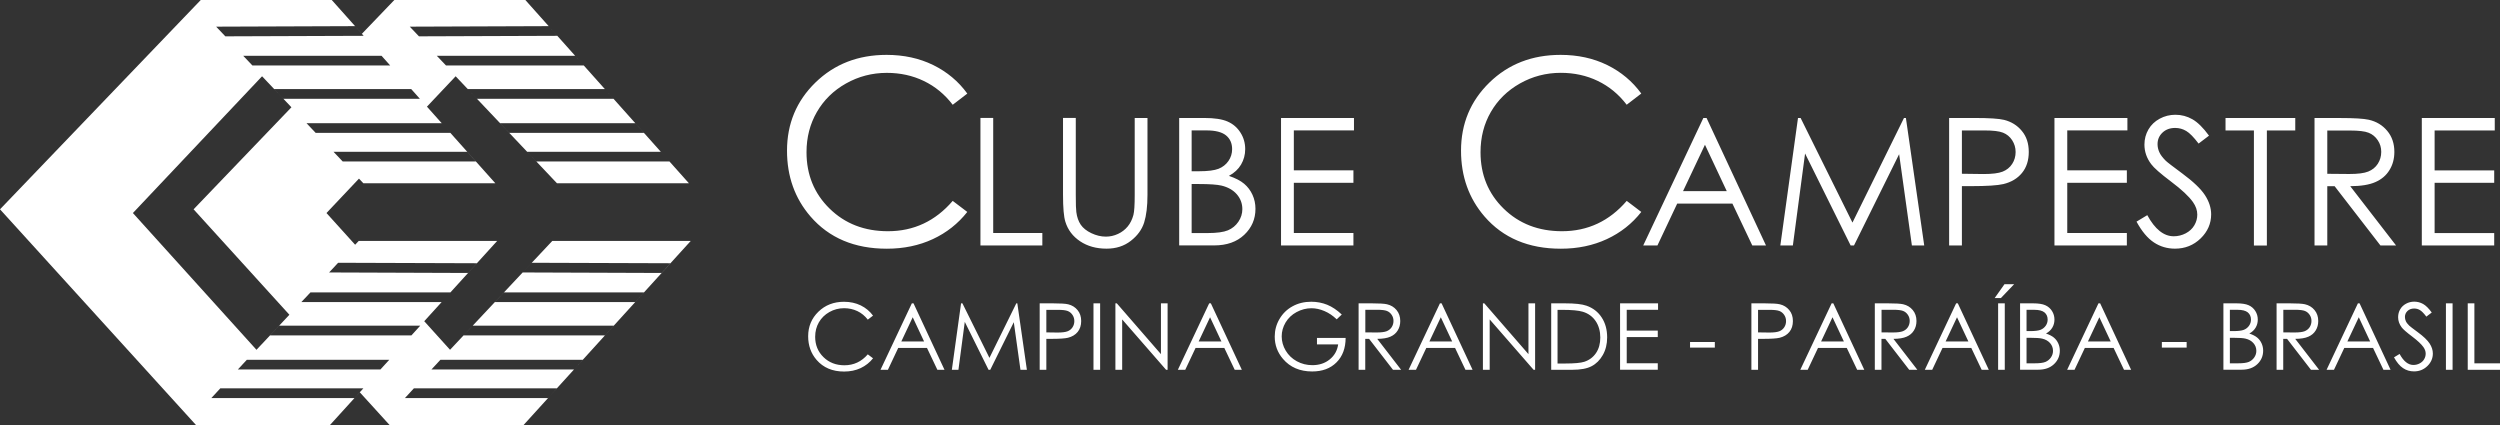 <svg width="394" height="67" viewBox="0 0 394 67" fill="none" xmlns="http://www.w3.org/2000/svg">
<rect x="0" y="0" width="394" height="67" fill="#333333" stroke="none"/>
<path fill-rule="evenodd" clip-rule="evenodd" d="M87.774 61.206H65.225L63.819 62.731H86.373L87.767 61.206H87.774ZM83.078 23.919H104.145L105.502 25.445H84.528L83.078 23.919ZM78.814 19.416H100.128L101.491 20.941H80.264L78.82 19.416H78.814ZM73.723 14.041H95.327L96.684 15.567H75.173L73.723 14.041ZM68.842 8.797H90.643L92.007 10.322H70.292L68.842 8.797ZM64.578 4.201L86.472 4.12L87.829 5.646L66.028 5.726L64.578 4.201ZM43.208 14.041H64.812L66.17 15.567H44.658L43.208 14.041ZM52.557 23.919H73.624L74.981 25.445H54.007L52.557 23.919ZM34.063 4.201L55.957 4.12L57.315 5.646L35.513 5.726L34.063 4.201ZM38.327 8.797H60.135L61.498 10.322H39.783L38.333 8.797H38.327ZM34.717 61.206L33.31 62.731H55.87L57.265 61.206H34.717ZM105.669 41.487L83.8 41.413L82.374 42.939L104.293 43.019L105.675 41.493L105.669 41.487ZM75.16 41.487L53.291 41.413L51.866 42.939L73.778 43.019L75.16 41.493V41.487ZM101.491 46.083H79.431L77.993 47.609H100.103L101.485 46.083H101.491ZM70.983 46.083H48.928L47.49 47.609H69.601L70.983 46.083ZM74.494 51.328L73.056 52.854H95.351L96.74 51.328H74.494ZM43.986 51.328L42.548 52.854H64.843L66.231 51.328H43.986ZM91.859 56.702H69.409L67.996 58.228H90.464L91.859 56.702ZM61.35 56.702H38.901L37.488 58.228H59.956L61.35 56.702ZM48.299 19.416H69.613L70.977 20.941H49.749L48.305 19.416H48.299ZM40.419 55.127L20.944 33.574L41.301 12.021L45.929 16.907L30.509 32.987L45.608 49.605L40.425 55.127H40.419ZM0 32.987L31.638 0H52.285L57.037 5.325L62.146 0H82.794L108.569 28.879H87.774L71.81 12.021L67.287 16.809L78.061 28.879H57.265L56.574 28.15L51.452 33.574L55.969 38.572L56.531 37.972H78.351L66.861 50.624L70.927 55.127L87.039 37.972H108.859L82.498 67H61.412L56.697 61.817L51.989 67H30.903L0 32.987Z" fill="white"/>
<path d="M154.517 18.588H156.529V36.725H164.273V38.683H154.517V18.588ZM167.531 18.588H169.543V30.726C169.543 32.166 169.574 33.061 169.629 33.42C169.728 34.21 169.963 34.871 170.321 35.409C170.685 35.94 171.246 36.391 171.999 36.749C172.758 37.108 173.517 37.293 174.282 37.293C174.942 37.293 175.584 37.151 176.195 36.867C176.8 36.589 177.312 36.193 177.725 35.693C178.139 35.193 178.435 34.587 178.626 33.877C178.762 33.364 178.83 32.32 178.83 30.733V18.594H180.842V30.72C180.842 32.518 180.663 33.969 180.317 35.075C179.965 36.181 179.262 37.145 178.213 37.96C177.158 38.782 175.887 39.189 174.393 39.189C172.77 39.189 171.382 38.8 170.228 38.028C169.068 37.25 168.296 36.23 167.902 34.952C167.655 34.167 167.531 32.759 167.531 30.714V18.588ZM187.802 29.003V36.731H190.295C191.764 36.731 192.838 36.583 193.523 36.298C194.208 36.008 194.757 35.557 195.17 34.946C195.584 34.334 195.794 33.673 195.794 32.963C195.794 32.067 195.497 31.282 194.917 30.615C194.337 29.954 193.535 29.497 192.511 29.25C191.826 29.089 190.635 29.003 188.932 29.003H187.796H187.802ZM187.802 20.552V26.989H188.956C190.351 26.989 191.381 26.859 192.042 26.6C192.696 26.34 193.22 25.927 193.603 25.371C193.992 24.808 194.183 24.184 194.183 23.505C194.183 22.584 193.862 21.862 193.22 21.337C192.572 20.812 191.548 20.552 190.141 20.552H187.802ZM185.846 18.594H189.802C191.394 18.594 192.622 18.779 193.473 19.156C194.331 19.533 195.004 20.114 195.497 20.898C195.997 21.677 196.244 22.547 196.244 23.499C196.244 24.395 196.022 25.204 195.59 25.939C195.158 26.668 194.522 27.261 193.677 27.718C194.72 28.07 195.522 28.49 196.084 28.966C196.645 29.442 197.083 30.022 197.392 30.702C197.7 31.375 197.861 32.116 197.861 32.907C197.861 34.519 197.275 35.891 196.096 37.003C194.917 38.121 193.338 38.677 191.351 38.677H185.84V18.582L185.846 18.594ZM201.897 18.594H213.387V20.552H203.908V26.847H213.3V28.805H203.908V36.725H213.3V38.683H201.89V18.588L201.897 18.594ZM258.662 14.745L256.366 16.506C255.107 14.857 253.589 13.609 251.812 12.756C250.047 11.904 248.104 11.478 245.981 11.478C243.667 11.478 241.519 12.04 239.545 13.152C237.57 14.27 236.046 15.765 234.96 17.643C233.874 19.521 233.331 21.639 233.331 23.987C233.331 27.539 234.546 30.504 236.971 32.876C239.403 35.254 242.463 36.44 246.166 36.44C250.232 36.44 253.633 34.847 256.372 31.659L258.668 33.401C257.218 35.248 255.41 36.675 253.244 37.682C251.078 38.689 248.659 39.196 245.987 39.196C240.902 39.196 236.885 37.503 233.954 34.112C231.492 31.258 230.258 27.798 230.258 23.752C230.258 19.496 231.751 15.913 234.731 13.01C237.718 10.1 241.458 8.648 245.95 8.648C248.665 8.648 251.109 9.18 253.293 10.248C255.478 11.323 257.273 12.824 258.668 14.745H258.662ZM268.702 22.813L265.246 30.127H272.139L268.702 22.813ZM268.955 18.594L278.322 38.689H276.162L273.027 32.085H264.327L261.21 38.689H258.97L268.449 18.594H268.955ZM280.581 38.689L283.364 18.594H283.777L291.947 35.081L300.068 18.594H300.37L303.258 38.689H301.314L299.303 24.302L292.188 38.689H291.663L284.48 24.191L282.555 38.689H280.581ZM309.195 20.552V27.384L312.595 27.428C313.971 27.428 314.977 27.304 315.612 27.051C316.248 26.797 316.754 26.396 317.118 25.834C317.482 25.278 317.661 24.642 317.661 23.956C317.661 23.27 317.476 22.665 317.118 22.103C316.754 21.541 316.266 21.145 315.674 20.91C315.075 20.67 314.1 20.558 312.743 20.558H309.195V20.552ZM307.183 18.594H311.188C313.483 18.594 315.032 18.693 315.834 18.89C316.982 19.175 317.92 19.755 318.642 20.633C319.376 21.51 319.734 22.615 319.734 23.944C319.734 25.272 319.383 26.384 318.667 27.255C317.957 28.126 316.982 28.706 315.736 29.009C314.822 29.225 313.119 29.336 310.626 29.336H309.195V38.683H307.183V18.588V18.594ZM323.789 18.594H335.279V20.552H325.8V26.847H335.192V28.805H325.8V36.725H335.192V38.683H323.782V18.588L323.789 18.594ZM336.71 34.933L338.413 33.908C339.617 36.125 341.005 37.237 342.579 37.237C343.251 37.237 343.887 37.077 344.479 36.768C345.072 36.453 345.522 36.033 345.831 35.502C346.139 34.976 346.293 34.414 346.293 33.821C346.293 33.148 346.065 32.493 345.609 31.845C344.979 30.955 343.831 29.874 342.159 28.62C340.481 27.354 339.438 26.439 339.03 25.871C338.315 24.926 337.963 23.894 337.963 22.795C337.963 21.924 338.173 21.127 338.592 20.404C339.012 19.681 339.604 19.119 340.369 18.705C341.135 18.291 341.962 18.087 342.85 18.087C343.8 18.087 344.689 18.322 345.516 18.792C346.343 19.261 347.219 20.12 348.139 21.38L346.497 22.628C345.738 21.627 345.09 20.96 344.553 20.645C344.016 20.324 343.436 20.163 342.807 20.163C341.992 20.163 341.326 20.41 340.808 20.898C340.289 21.392 340.03 21.991 340.03 22.714C340.03 23.147 340.123 23.573 340.308 23.981C340.487 24.395 340.826 24.833 341.307 25.321C341.567 25.574 342.443 26.242 343.912 27.329C345.652 28.614 346.849 29.756 347.503 30.757C348.151 31.758 348.478 32.771 348.478 33.778C348.478 35.236 347.923 36.502 346.818 37.577C345.707 38.652 344.362 39.189 342.776 39.189C341.554 39.189 340.444 38.862 339.456 38.207C338.463 37.552 337.543 36.459 336.71 34.921V34.933ZM350.743 20.558V18.6H361.733V20.558H357.259V38.695H355.216V20.558H350.743ZM366.781 20.558V27.391L370.249 27.421C371.594 27.421 372.587 27.298 373.229 27.038C373.871 26.779 374.377 26.378 374.741 25.815C375.099 25.253 375.284 24.629 375.284 23.937C375.284 23.245 375.105 22.652 374.735 22.103C374.371 21.553 373.889 21.158 373.297 20.923C372.705 20.682 371.717 20.571 370.341 20.571H366.793L366.781 20.558ZM364.769 18.6H368.774C371.008 18.6 372.519 18.693 373.315 18.872C374.513 19.144 375.481 19.724 376.228 20.626C376.981 21.522 377.351 22.628 377.351 23.937C377.351 25.031 377.092 25.988 376.574 26.816C376.061 27.65 375.327 28.274 374.365 28.694C373.408 29.12 372.087 29.336 370.397 29.343L377.623 38.689H375.16L367.935 29.343H366.781V38.689H364.769V18.594V18.6ZM381.683 18.6H393.173V20.558H383.695V26.853H393.087V28.811H383.695V36.731H393.087V38.689H381.677V18.594L381.683 18.6ZM152.444 14.752L150.148 16.512C148.889 14.863 147.371 13.615 145.594 12.762C143.829 11.91 141.885 11.484 139.763 11.484C137.449 11.484 135.301 12.046 133.327 13.158C131.352 14.27 129.828 15.771 128.742 17.649C127.656 19.527 127.106 21.646 127.106 23.987C127.106 27.539 128.322 30.504 130.747 32.876C133.172 35.254 136.239 36.44 139.942 36.44C144.008 36.44 147.408 34.847 150.148 31.659L152.444 33.401C150.994 35.242 149.185 36.675 147.02 37.682C144.854 38.689 142.435 39.196 139.763 39.196C134.678 39.196 130.661 37.503 127.73 34.112C125.267 31.258 124.033 27.798 124.033 23.752C124.033 19.496 125.527 15.913 128.507 13.01C131.494 10.1 135.233 8.648 139.726 8.648C142.435 8.648 144.884 9.18 147.069 10.248C149.253 11.323 151.049 12.818 152.444 14.745V14.752Z" fill="white"/>
<path d="M388.915 47.807H389.964V57.258H394V58.278H388.915V47.807ZM385.478 47.807H386.527V58.278H385.478V47.807ZM377.289 56.319L378.178 55.782C378.801 56.937 379.529 57.518 380.35 57.518C380.702 57.518 381.035 57.437 381.344 57.271C381.652 57.11 381.887 56.888 382.047 56.61C382.208 56.338 382.288 56.041 382.288 55.732C382.288 55.38 382.171 55.041 381.93 54.701C381.603 54.237 381.004 53.675 380.134 53.021C379.258 52.36 378.715 51.884 378.499 51.587C378.129 51.093 377.944 50.562 377.944 49.987C377.944 49.53 378.055 49.117 378.271 48.746C378.487 48.369 378.795 48.079 379.196 47.862C379.597 47.646 380.023 47.541 380.492 47.541C380.986 47.541 381.449 47.665 381.881 47.906C382.312 48.147 382.769 48.598 383.244 49.252L382.393 49.901C381.998 49.376 381.658 49.036 381.381 48.869C381.103 48.703 380.801 48.622 380.467 48.622C380.042 48.622 379.696 48.752 379.425 49.005C379.153 49.265 379.017 49.58 379.017 49.95C379.017 50.179 379.067 50.401 379.159 50.611C379.252 50.828 379.431 51.056 379.684 51.309C379.82 51.439 380.276 51.791 381.041 52.353C381.948 53.021 382.572 53.62 382.911 54.139C383.25 54.664 383.417 55.183 383.417 55.714C383.417 56.474 383.127 57.135 382.553 57.691C381.973 58.253 381.276 58.531 380.449 58.531C379.813 58.531 379.233 58.364 378.721 58.018C378.203 57.678 377.728 57.104 377.289 56.307V56.319ZM371.742 50.006L369.946 53.818H373.538L371.748 50.006H371.742ZM371.871 47.807L376.753 58.278H375.63L373.994 54.837H369.459L367.836 58.278H366.67L371.606 47.807H371.871ZM359.851 48.826V52.384L361.659 52.397C362.362 52.397 362.881 52.329 363.214 52.199C363.547 52.063 363.812 51.853 364.004 51.563C364.189 51.272 364.288 50.945 364.288 50.581C364.288 50.216 364.195 49.913 364.004 49.623C363.812 49.339 363.566 49.129 363.251 49.005C362.942 48.882 362.43 48.82 361.708 48.82H359.857L359.851 48.826ZM360.887 47.807C362.048 47.807 362.837 47.856 363.251 47.949C363.874 48.091 364.38 48.394 364.769 48.863C365.158 49.333 365.355 49.907 365.355 50.587C365.355 51.155 365.219 51.655 364.948 52.088C364.682 52.52 364.3 52.848 363.794 53.064C363.294 53.286 362.609 53.397 361.727 53.404L365.491 58.278H364.207L360.443 53.404H359.838V58.278H358.789V47.807H360.887ZM351.428 53.231V57.258H352.73C353.495 57.258 354.056 57.184 354.414 57.036C354.772 56.881 355.056 56.647 355.272 56.332C355.488 56.017 355.599 55.671 355.599 55.3C355.599 54.831 355.445 54.423 355.142 54.077C354.84 53.731 354.42 53.49 353.89 53.367C353.532 53.28 352.915 53.237 352.026 53.237H351.434L351.428 53.231ZM351.428 48.826V52.18H352.026C352.754 52.18 353.291 52.112 353.637 51.977C353.976 51.841 354.248 51.624 354.451 51.334C354.655 51.044 354.754 50.716 354.754 50.364C354.754 49.889 354.587 49.512 354.254 49.234C353.914 48.962 353.384 48.826 352.649 48.826H351.428ZM350.409 47.807H352.47C353.304 47.807 353.939 47.906 354.383 48.103C354.828 48.301 355.179 48.604 355.439 49.011C355.698 49.419 355.827 49.87 355.827 50.364C355.827 50.834 355.716 51.254 355.488 51.637C355.26 52.02 354.926 52.329 354.495 52.563C355.038 52.749 355.457 52.965 355.747 53.212C356.043 53.459 356.266 53.762 356.426 54.114C356.586 54.466 356.673 54.849 356.673 55.263C356.673 56.103 356.364 56.82 355.753 57.394C355.136 57.975 354.316 58.265 353.279 58.265H350.409V47.794V47.807ZM340.709 53.904H344.615V54.781H340.709V53.904ZM330.854 50.006L329.058 53.818H332.65L330.86 50.006H330.854ZM330.984 47.807L335.865 58.278H334.742L333.107 54.837H328.571L326.948 58.278H325.782L330.718 47.807H330.984ZM319.383 53.231V57.258H320.685C321.45 57.258 322.011 57.184 322.369 57.036C322.727 56.881 323.011 56.647 323.227 56.332C323.443 56.017 323.554 55.671 323.554 55.3C323.554 54.831 323.4 54.423 323.097 54.077C322.795 53.731 322.375 53.49 321.845 53.367C321.487 53.28 320.87 53.237 319.981 53.237H319.389L319.383 53.231ZM319.383 48.826V52.18H319.981C320.709 52.18 321.246 52.112 321.592 51.977C321.931 51.841 322.203 51.624 322.406 51.334C322.61 51.044 322.709 50.716 322.709 50.364C322.709 49.889 322.542 49.512 322.209 49.234C321.869 48.962 321.339 48.826 320.604 48.826H319.383ZM318.364 47.807H320.425C321.259 47.807 321.894 47.906 322.338 48.103C322.783 48.301 323.134 48.604 323.394 49.011C323.653 49.419 323.782 49.87 323.782 50.364C323.782 50.834 323.671 51.254 323.443 51.637C323.215 52.02 322.881 52.329 322.449 52.563C322.993 52.749 323.412 52.965 323.702 53.212C323.998 53.459 324.221 53.762 324.381 54.114C324.541 54.466 324.628 54.849 324.628 55.263C324.628 56.103 324.319 56.82 323.708 57.394C323.091 57.975 322.271 58.265 321.234 58.265H318.364V47.794V47.807ZM315.908 44.786H317.433L315.341 46.973H314.36L315.908 44.786ZM314.903 47.807H315.952V58.278H314.903V47.807ZM308.423 50.006L306.628 53.818H310.219L308.429 50.006H308.423ZM308.553 47.807L313.434 58.278H312.311L310.676 54.837H306.14L304.517 58.278H303.351L308.287 47.807H308.553ZM296.532 48.826V52.384L298.34 52.397C299.044 52.397 299.562 52.329 299.895 52.199C300.228 52.063 300.494 51.853 300.685 51.563C300.87 51.272 300.969 50.945 300.969 50.581C300.969 50.216 300.876 49.913 300.685 49.623C300.494 49.339 300.247 49.129 299.932 49.005C299.624 48.882 299.111 48.82 298.389 48.82H296.538L296.532 48.826ZM297.569 47.807C298.729 47.807 299.519 47.856 299.932 47.949C300.555 48.091 301.061 48.394 301.45 48.863C301.839 49.333 302.036 49.907 302.036 50.587C302.036 51.155 301.901 51.655 301.629 52.088C301.364 52.52 300.981 52.848 300.475 53.064C299.975 53.286 299.29 53.397 298.408 53.404L302.172 58.278H300.889L297.124 53.404H296.52V58.278H295.471V47.807H297.569ZM288.8 50.006L287.004 53.818H290.596L288.806 50.006H288.8ZM288.93 47.807L293.811 58.278H292.688L291.052 54.837H286.517L284.894 58.278H283.728L288.664 47.807H288.93ZM277.069 48.826V52.384L278.84 52.409C279.556 52.409 280.081 52.341 280.414 52.211C280.747 52.082 281.006 51.872 281.198 51.581C281.389 51.291 281.481 50.964 281.481 50.605C281.481 50.247 281.389 49.932 281.198 49.642C281.006 49.351 280.753 49.141 280.445 49.018C280.136 48.894 279.624 48.832 278.921 48.832H277.069V48.826ZM276.02 47.807H278.106C279.303 47.807 280.112 47.856 280.525 47.961C281.124 48.109 281.611 48.412 281.987 48.869C282.37 49.327 282.561 49.901 282.561 50.593C282.561 51.285 282.376 51.865 282.006 52.316C281.636 52.767 281.124 53.07 280.476 53.231C280 53.348 279.112 53.404 277.816 53.404H277.069V58.278H276.02V47.807ZM266.351 53.904H270.257V54.781H266.351V53.904ZM255.323 47.807H261.309V48.826H256.372V52.106H261.266V53.126H256.372V57.252H261.266V58.271H255.323V47.801V47.807ZM245.475 57.289H246.684C248.128 57.289 249.122 57.197 249.683 57.017C250.467 56.758 251.084 56.301 251.535 55.634C251.985 54.966 252.207 54.151 252.207 53.187C252.207 52.224 251.966 51.316 251.473 50.599C250.985 49.882 250.307 49.388 249.436 49.129C248.782 48.931 247.709 48.832 246.209 48.832H245.469V57.295L245.475 57.289ZM244.469 58.278V47.807H246.641C248.208 47.807 249.344 47.93 250.047 48.184C251.059 48.542 251.855 49.154 252.429 50.037C253.003 50.914 253.287 51.958 253.287 53.175C253.287 54.225 253.059 55.146 252.608 55.943C252.158 56.739 251.565 57.332 250.843 57.709C250.121 58.092 249.103 58.278 247.801 58.278H244.469ZM233.707 58.278V47.807H233.929L240.884 55.813V47.807H241.933V58.278H241.692L234.775 50.34V58.278H233.701H233.707ZM227.067 50.006L225.272 53.818H228.863L227.073 50.006H227.067ZM227.197 47.807L232.078 58.278H230.955L229.32 54.837H224.784L223.161 58.278H221.995L226.932 47.807H227.197ZM215.176 48.826V52.384L216.984 52.397C217.688 52.397 218.206 52.329 218.539 52.199C218.872 52.063 219.138 51.853 219.329 51.563C219.514 51.272 219.613 50.945 219.613 50.581C219.613 50.216 219.52 49.913 219.329 49.623C219.138 49.339 218.891 49.129 218.576 49.005C218.268 48.882 217.756 48.82 217.034 48.82H215.182L215.176 48.826ZM216.213 47.807C217.373 47.807 218.163 47.856 218.576 47.949C219.199 48.091 219.706 48.394 220.094 48.863C220.483 49.333 220.68 49.907 220.68 50.587C220.68 51.155 220.545 51.655 220.273 52.088C220.008 52.52 219.625 52.848 219.119 53.064C218.619 53.286 217.935 53.397 217.052 53.404L220.816 58.278H219.533L215.769 53.404H215.164V58.278H214.115V47.807H216.213ZM211.474 49.561L210.659 50.327C210.073 49.753 209.431 49.32 208.734 49.024C208.036 48.727 207.358 48.579 206.691 48.579C205.871 48.579 205.087 48.783 204.34 49.184C203.594 49.586 203.02 50.136 202.606 50.828C202.199 51.52 201.995 52.248 201.995 53.014C201.995 53.78 202.205 54.553 202.631 55.263C203.057 55.973 203.637 56.529 204.383 56.937C205.13 57.345 205.945 57.549 206.833 57.549C207.913 57.549 208.826 57.246 209.567 56.641C210.314 56.035 210.752 55.251 210.894 54.281H207.555V53.261H212.072C212.066 54.88 211.585 56.165 210.628 57.116C209.678 58.068 208.401 58.543 206.802 58.543C204.865 58.543 203.328 57.888 202.199 56.566C201.329 55.553 200.897 54.373 200.897 53.045C200.897 52.057 201.144 51.13 201.644 50.278C202.143 49.425 202.828 48.752 203.698 48.276C204.569 47.794 205.556 47.554 206.654 47.554C207.543 47.554 208.382 47.714 209.166 48.029C209.949 48.35 210.715 48.863 211.461 49.567L211.474 49.561ZM190.703 50.006L188.907 53.818H192.498L190.709 50.006H190.703ZM190.832 47.807L195.713 58.278H194.59L192.955 54.837H188.42L186.797 58.278H185.63L190.567 47.807H190.832ZM175.788 58.278V47.807H176.01L182.965 55.813V47.807H184.014V58.278H183.773L176.855 50.34V58.278H175.782H175.788ZM172.332 47.807H173.381V58.278H172.332V47.807ZM164.903 48.826V52.384L166.674 52.409C167.389 52.409 167.914 52.341 168.247 52.211C168.58 52.082 168.84 51.872 169.031 51.581C169.222 51.291 169.315 50.964 169.315 50.605C169.315 50.247 169.222 49.932 169.031 49.642C168.84 49.351 168.587 49.141 168.278 49.018C167.969 48.894 167.457 48.832 166.754 48.832H164.903V48.826ZM163.854 47.807H165.939C167.136 47.807 167.945 47.856 168.358 47.961C168.957 48.109 169.444 48.412 169.821 48.869C170.203 49.327 170.395 49.901 170.395 50.593C170.395 51.285 170.209 51.865 169.839 52.316C169.469 52.767 168.957 53.07 168.309 53.231C167.834 53.348 166.945 53.404 165.649 53.404H164.903V58.278H163.854V47.807ZM150.012 58.278L151.463 47.807H151.678L155.936 56.4L160.17 47.807H160.33L161.836 58.278H160.824L159.775 50.778L156.066 58.278H155.794L152.049 50.723L151.049 58.278H150.012ZM143.842 50.006L142.046 53.818H145.637L143.848 50.006H143.842ZM143.971 47.807L148.852 58.278H147.729L146.094 54.837H141.558L139.935 58.278H138.769L143.706 47.807H143.971ZM137.591 49.74L136.764 50.377C136.307 49.784 135.764 49.333 135.122 49.03C134.487 48.727 133.789 48.573 133.024 48.573C132.191 48.573 131.42 48.777 130.71 49.178C130 49.58 129.451 50.117 129.056 50.797C128.668 51.47 128.47 52.236 128.47 53.082C128.47 54.361 128.908 55.43 129.778 56.282C130.655 57.141 131.753 57.567 133.086 57.567C134.548 57.567 135.776 56.993 136.764 55.844L137.591 56.468C137.066 57.129 136.418 57.647 135.641 58.012C134.863 58.376 133.993 58.556 133.03 58.556C131.198 58.556 129.754 57.944 128.698 56.727C127.81 55.702 127.366 54.454 127.366 52.996C127.366 51.464 127.902 50.173 128.976 49.129C130.05 48.085 131.395 47.56 133.012 47.56C133.987 47.56 134.869 47.751 135.659 48.134C136.449 48.523 137.091 49.061 137.597 49.753L137.591 49.74Z" fill="white"/>
</svg>
